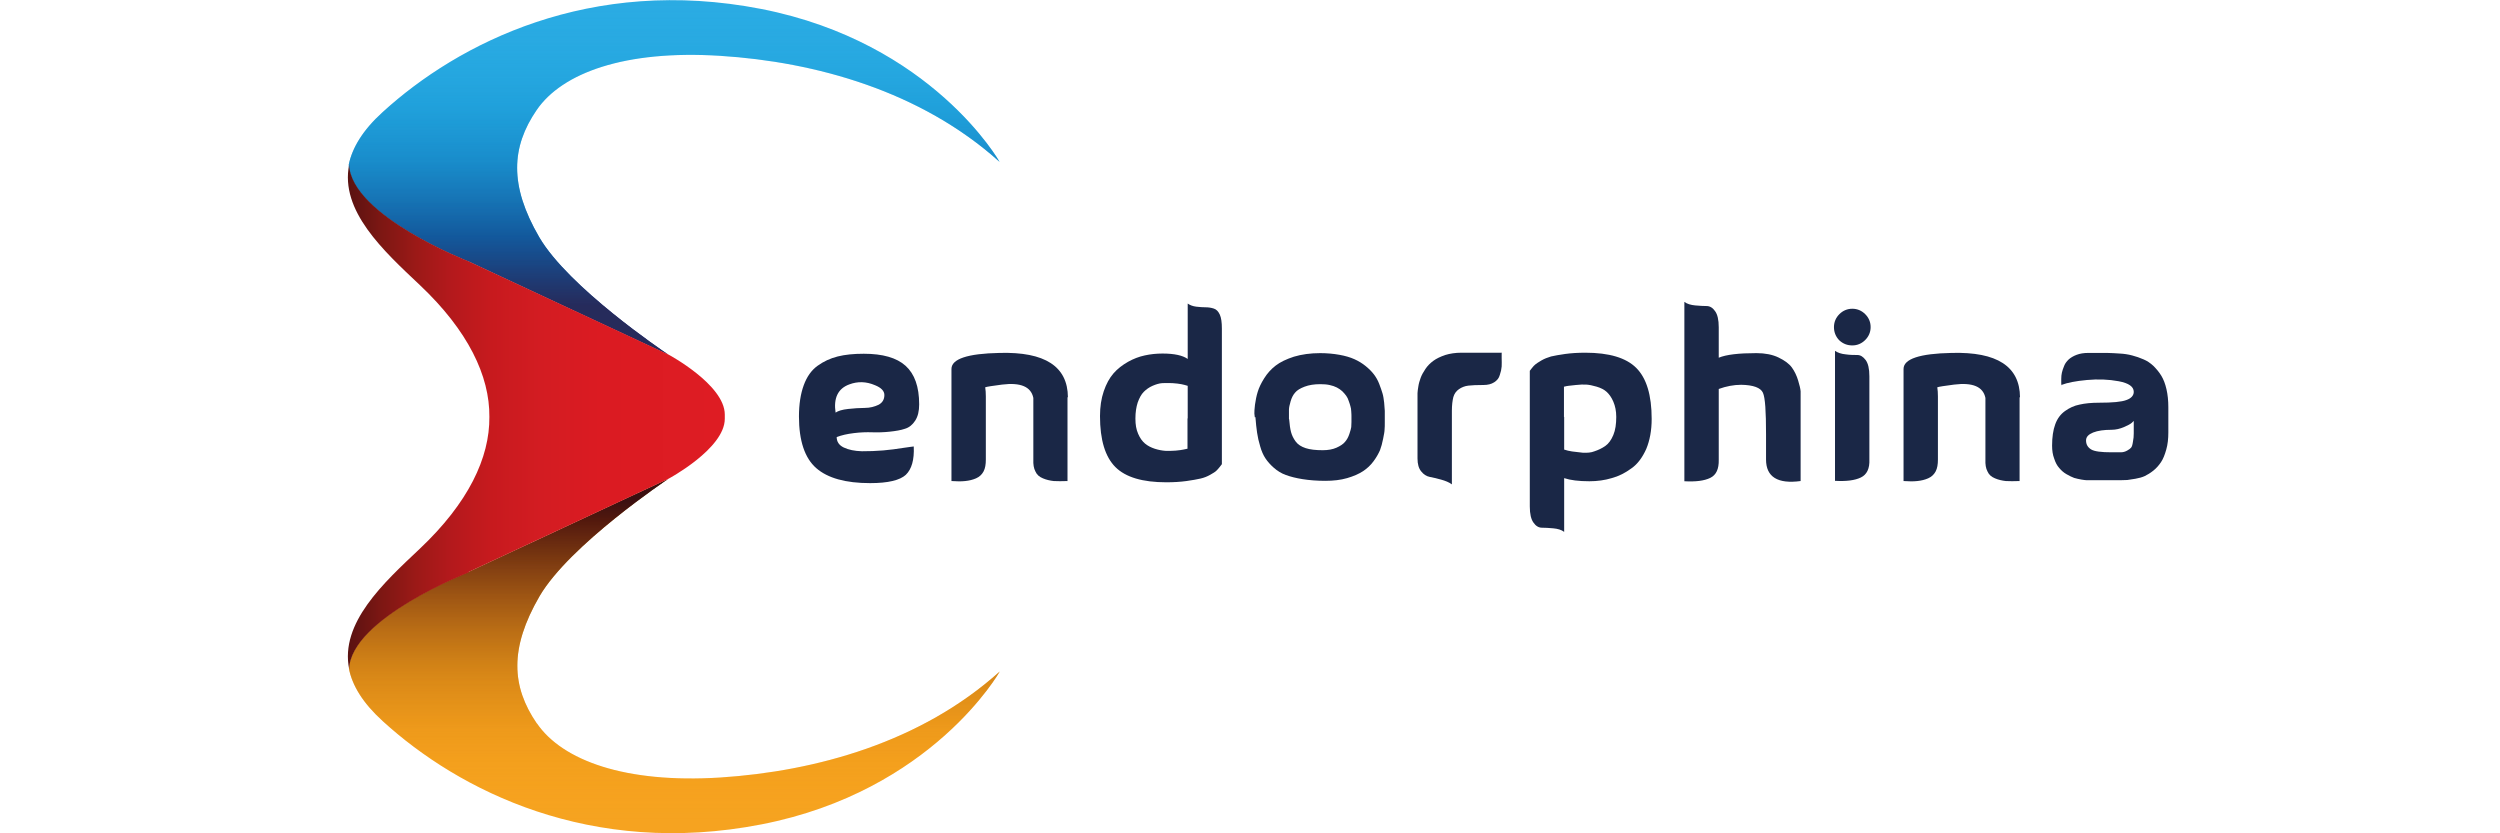 <?xml version="1.0" encoding="UTF-8"?>
<svg id="Vrstva_1" data-name="Vrstva 1" xmlns="http://www.w3.org/2000/svg" xmlns:xlink="http://www.w3.org/1999/xlink" viewBox="0 0 120 40">
  <defs>
    <style>
      .cls-1 {
        fill: #1a2746;
      }

      .cls-2 {
        fill: url(#Nepojmenovaný_přechod_3);
      }

      .cls-3 {
        fill: url(#Nepojmenovaný_přechod_2);
      }

      .cls-4 {
        fill: url(#Nepojmenovaný_přechod_4);
      }

      .cls-5 {
        fill: url(#Nepojmenovaný_přechod_6);
      }

      .cls-6 {
        fill: none;
      }

      .cls-7 {
        fill: url(#Nepojmenovaný_přechod_5);
      }
    </style>
    <linearGradient id="Nepojmenovaný_přechod_6" data-name="Nepojmenovaný přechod 6" x1="32.37" y1="27.32" x2="32.37" y2="41.83" gradientTransform="translate(0 42) scale(1 -1)" gradientUnits="userSpaceOnUse">
      <stop offset="0" stop-color="#2c3b8d"/>
      <stop offset=".06" stop-color="#27519f"/>
      <stop offset=".14" stop-color="#1f6cb5"/>
      <stop offset=".24" stop-color="#1c83c6"/>
      <stop offset=".35" stop-color="#2394d2"/>
      <stop offset=".48" stop-color="#23a2dc"/>
      <stop offset=".65" stop-color="#26a9e1"/>
      <stop offset="1" stop-color="#2aabe3"/>
    </linearGradient>
    <linearGradient id="Nepojmenovaný_přechod_2" data-name="Nepojmenovaný přechod 2" x1="32.37" y1="27.32" x2="32.37" y2="41.83" gradientTransform="translate(0 42) scale(1 -1)" gradientUnits="userSpaceOnUse">
      <stop offset="0" stop-color="#262b5b"/>
      <stop offset=".23" stop-color="#104d90" stop-opacity=".77"/>
      <stop offset=".47" stop-color="#0f77ba" stop-opacity=".53"/>
      <stop offset=".69" stop-color="#1594d3" stop-opacity=".31"/>
      <stop offset=".87" stop-color="#26a5de" stop-opacity=".13"/>
      <stop offset="1" stop-color="#2aabe3" stop-opacity="0"/>
    </linearGradient>
    <linearGradient id="Nepojmenovaný_přechod_3" data-name="Nepojmenovaný přechod 3" x1="32.37" y1="17.94" x2="32.37" y2="2.49" gradientTransform="translate(0 42) scale(1 -1)" gradientUnits="userSpaceOnUse">
      <stop offset="0" stop-color="#8e5714"/>
      <stop offset=".12" stop-color="#ae6e15"/>
      <stop offset=".25" stop-color="#c88010"/>
      <stop offset=".39" stop-color="#df9116"/>
      <stop offset=".54" stop-color="#ef9c19"/>
      <stop offset=".72" stop-color="#f6a11c"/>
      <stop offset="1" stop-color="#f6a320"/>
    </linearGradient>
    <linearGradient id="Nepojmenovaný_přechod_4" data-name="Nepojmenovaný přechod 4" x1="32.37" y1="17.94" x2="32.37" y2="2.49" gradientTransform="translate(0 42) scale(1 -1)" gradientUnits="userSpaceOnUse">
      <stop offset="0" stop-color="#3b1011"/>
      <stop offset=".06" stop-color="#4e140d" stop-opacity=".94"/>
      <stop offset=".31" stop-color="#8d4414" stop-opacity=".69"/>
      <stop offset=".53" stop-color="#bb6d15" stop-opacity=".47"/>
      <stop offset=".73" stop-color="#de8b18" stop-opacity=".27"/>
      <stop offset=".89" stop-color="#f29d1c" stop-opacity=".11"/>
      <stop offset="1" stop-color="#f6a320" stop-opacity="0"/>
    </linearGradient>
    <linearGradient id="Nepojmenovaný_přechod_5" data-name="Nepojmenovaný přechod 5" x1="16.69" y1="22" x2="34.79" y2="22" gradientTransform="translate(0 42) scale(1 -1)" gradientUnits="userSpaceOnUse">
      <stop offset="0" stop-color="#531012"/>
      <stop offset="0" stop-color="#591211"/>
      <stop offset=".09" stop-color="#7d1713"/>
      <stop offset=".18" stop-color="#9b1917"/>
      <stop offset=".27" stop-color="#b3191c"/>
      <stop offset=".38" stop-color="#c71a1e"/>
      <stop offset=".51" stop-color="#d31c22"/>
      <stop offset=".67" stop-color="#db1b22"/>
      <stop offset="1" stop-color="#de1c23"/>
    </linearGradient>
  </defs>
  <path class="cls-5" d="m22.5,12.55l9.56,4.46c-.22-.15-4.77-3.21-6.18-5.63-1.44-2.48-1.34-4.32-.12-6.1,1.22-1.78,4.23-2.89,8.81-2.6,4.58.29,9.63,1.69,13.41,5.09,0,0-3.23-5.73-11.44-7.34-8.21-1.6-14.53,1.63-18.17,4.95-.97.88-1.46,1.72-1.63,2.52.07,2.44,5.75,4.65,5.75,4.65Z"/>
  <path class="cls-3" d="m22.5,12.55l9.56,4.46c-.22-.15-4.77-3.21-6.18-5.63-1.44-2.48-1.34-4.32-.12-6.1,1.22-1.78,4.23-2.89,8.81-2.6,4.58.29,9.63,1.69,13.41,5.09,0,0-3.23-5.73-11.44-7.34-8.21-1.6-14.53,1.63-18.17,4.95-.97.88-1.46,1.72-1.63,2.52.07,2.44,5.75,4.65,5.75,4.65Z"/>
  <path class="cls-2" d="m25.77,34.73c-1.22-1.78-1.32-3.61.12-6.1,1.44-2.48,6.18-5.64,6.18-5.64l-9.57,4.46s-5.67,2.21-5.75,4.65c.16.8.66,1.64,1.63,2.52,3.64,3.32,9.96,6.55,18.17,4.95,8.21-1.6,11.44-7.34,11.44-7.34-3.78,3.4-8.82,4.79-13.41,5.09-4.58.29-7.59-.82-8.81-2.6Z"/>
  <path class="cls-4" d="m25.77,34.73c-1.22-1.78-1.32-3.61.12-6.1,1.44-2.48,6.18-5.64,6.18-5.64l-9.57,4.46s-5.67,2.21-5.75,4.65c.16.8.66,1.64,1.63,2.52,3.64,3.32,9.96,6.55,18.17,4.95,8.21-1.6,11.44-7.34,11.44-7.34-3.78,3.4-8.82,4.79-13.41,5.09-4.58.29-7.59-.82-8.81-2.6Z"/>
  <rect class="cls-6" x="15.94" y="7.05" width="19.8" height="26.1"/>
  <path class="cls-7" d="m22.5,27.45l9.57-4.46s2.72-1.45,2.72-2.89c0-.03,0-.07,0-.1,0-.03,0-.07,0-.1,0-1.44-2.72-2.89-2.72-2.89,0,0,0,0,0,0l-9.56-4.46s-5.67-2.21-5.75-4.65c-.45,2.22,1.65,4.14,3.39,5.78,2.32,2.19,3.36,4.37,3.34,6.33.02,1.96-1.01,4.13-3.34,6.33-1.74,1.64-3.84,3.56-3.39,5.78.07-2.44,5.75-4.65,5.75-4.65Z"/>
  <path class="cls-1" d="m40.16,20.97c0,.23.11.4.34.51.23.11.52.17.87.18.35,0,.69-.01,1.03-.04.33-.03.65-.07.95-.12.3-.04.47-.07.51-.07.03.64-.1,1.09-.38,1.36-.28.26-.85.4-1.71.4-1.18,0-2.04-.24-2.59-.72-.55-.48-.83-1.31-.83-2.48,0-.59.08-1.09.23-1.5.15-.41.37-.72.66-.93.29-.21.61-.36.97-.45.36-.09.77-.13,1.25-.13.91,0,1.58.19,2.01.58s.65,1,.65,1.85c0,.32-.06.58-.19.78-.13.2-.29.33-.49.39-.2.07-.45.11-.73.14-.28.03-.56.04-.84.03-.28-.01-.57,0-.89.04-.32.04-.59.1-.82.19Zm-.06-1.16c.13-.09.33-.15.61-.18.28-.03.55-.05.8-.05.25,0,.47-.06.66-.15.19-.1.28-.26.28-.47,0-.19-.15-.35-.45-.47-.42-.18-.83-.19-1.23-.04-.55.2-.77.66-.66,1.37Z"/>
  <path class="cls-1" d="m51.24,19.07v4.02c-.26.01-.48.01-.66,0-.18-.02-.36-.06-.52-.13-.17-.07-.29-.17-.36-.33-.08-.15-.11-.34-.1-.57v-2.96c-.11-.54-.61-.75-1.5-.64-.46.06-.73.1-.81.13.02.13.03.27.03.44v3.03c0,.23-.03.42-.11.57-.08.15-.2.26-.36.33-.16.07-.33.11-.52.13-.18.02-.4.02-.66,0v-5.38c0-.48.77-.74,2.31-.77,2.18-.06,3.27.65,3.28,2.13Z"/>
  <path class="cls-1" d="m57.01,14.57c.11.08.25.13.41.15.17.02.32.03.45.03s.27.02.39.06c.13.04.22.14.29.29.07.15.1.38.1.67v6.51s-.04.05-.1.13c-.06.08-.12.14-.17.19-.05.05-.15.11-.29.19-.14.08-.29.14-.46.18-.17.04-.4.08-.68.12-.29.04-.61.06-.97.06-1.13,0-1.95-.24-2.44-.73-.49-.49-.74-1.3-.74-2.45,0-.44.06-.84.18-1.19.12-.35.27-.63.47-.86.19-.22.43-.4.69-.55.27-.15.53-.25.81-.31.27-.06.56-.09.85-.09.57,0,.97.09,1.21.26v-2.68Zm0,5.52v-1.57c-.1-.03-.2-.06-.31-.08-.11-.02-.26-.04-.43-.05-.17-.01-.33,0-.48,0-.15.01-.31.06-.47.13-.16.07-.3.17-.42.29-.12.12-.21.29-.29.51-.07.22-.11.47-.11.77s.04.52.13.73c.09.21.2.36.33.47.13.11.29.19.47.25.19.06.36.09.51.1.15.01.31,0,.49-.01.18-.02.3-.03.37-.05.07-.01.13-.03.19-.04h.01s0-.49,0-1.46Z"/>
  <path class="cls-1" d="m60.23,20.03s-.01-.1-.02-.18c0-.07,0-.22.03-.43.03-.21.07-.42.13-.61.06-.2.16-.41.31-.65.15-.24.33-.44.55-.61.22-.17.51-.31.88-.43.37-.11.79-.17,1.26-.17.33,0,.64.03.92.08.28.05.52.12.72.21.2.09.38.2.54.33.16.13.29.26.39.39.1.13.19.28.26.46.07.18.12.33.16.46.04.13.06.28.08.45.01.17.02.3.03.39,0,.09,0,.2,0,.34,0,.14,0,.21,0,.23,0,.12,0,.22-.01.32,0,.1-.03.25-.07.45-.04.21-.09.39-.15.55-.07.16-.17.34-.31.53-.14.19-.31.35-.51.48-.2.13-.45.24-.76.33-.31.09-.66.13-1.05.13s-.77-.03-1.08-.08c-.32-.05-.59-.12-.81-.2-.22-.08-.41-.2-.58-.35-.17-.15-.3-.3-.4-.45-.1-.15-.19-.35-.25-.57-.07-.23-.12-.45-.15-.66-.03-.21-.06-.46-.08-.75Zm1.65.1c.02.26.05.46.09.61.04.15.11.3.22.45.11.15.27.25.48.32.21.07.49.1.82.1.26,0,.48-.04.66-.12.18-.08.32-.17.41-.28.09-.1.16-.23.21-.38.05-.15.08-.26.09-.33,0-.07.01-.15.01-.24v-.29s0-.12-.01-.22c0-.1-.02-.18-.04-.25-.02-.07-.04-.15-.08-.25-.03-.1-.07-.18-.12-.25-.05-.07-.11-.14-.19-.22-.08-.07-.16-.13-.26-.18-.1-.05-.21-.09-.35-.12-.14-.03-.29-.04-.45-.04-.29,0-.54.04-.75.12-.21.08-.36.17-.45.28-.1.11-.17.25-.22.42-.05.17-.08.31-.08.4,0,.1,0,.22,0,.36,0,.04,0,.07,0,.09Z"/>
  <path class="cls-1" d="m72.08,16.96s0,.09,0,.23c.01.14,0,.27,0,.4-.01.13-.04.27-.09.41-.04.15-.13.26-.27.35-.14.09-.31.13-.52.13-.31,0-.55.01-.72.03-.17.02-.32.08-.45.17-.13.09-.22.21-.27.38-.04.16-.07.38-.07.66v3.53c-.13-.1-.31-.17-.52-.23-.22-.06-.4-.1-.55-.13-.15-.03-.29-.12-.4-.26-.12-.14-.18-.35-.18-.62v-2.96s0-.1,0-.18c0-.08.02-.18.04-.32.02-.14.06-.27.11-.41.05-.14.13-.28.23-.43.1-.15.23-.28.38-.39.15-.11.34-.2.57-.28.23-.07.49-.11.78-.11h1.61c.06,0,.17,0,.33,0Z"/>
  <path class="cls-1" d="m75.08,25.53c-.13-.1-.31-.15-.52-.17-.22-.02-.4-.03-.55-.03s-.29-.08-.4-.24c-.12-.16-.18-.42-.18-.78v-6.51s.04-.05.1-.13c.06-.08.12-.14.17-.18.05-.04.15-.11.29-.19.14-.08.29-.14.46-.19.17-.04.4-.08.68-.12.29-.04.61-.06.97-.06,1.13,0,1.95.24,2.44.73.49.49.74,1.3.74,2.45,0,.55-.09,1.03-.26,1.44-.18.4-.41.72-.71.93-.3.22-.61.38-.95.47-.33.1-.69.15-1.07.15-.51,0-.91-.05-1.21-.15v2.57h0Zm0-5.52v1.57c.12.04.24.07.38.09.14.02.31.04.51.06.21.01.4,0,.57-.07.18-.06.35-.14.51-.25.16-.11.29-.29.39-.53.1-.24.14-.53.14-.87,0-.28-.05-.52-.14-.73-.09-.21-.2-.36-.32-.47-.12-.11-.28-.19-.48-.25-.2-.06-.36-.09-.5-.1-.13-.01-.3,0-.5.02-.2.02-.32.04-.36.04-.04,0-.11.02-.2.04h-.01s0,.49,0,1.46Z"/>
  <path class="cls-1" d="m82.5,17.17c.36-.15.96-.22,1.81-.22.41,0,.77.07,1.06.21.29.14.51.3.64.48.13.18.23.39.3.62.07.23.11.4.12.52,0,.11,0,.21,0,.29v4.02c-1.1.15-1.66-.2-1.66-1.03v-1.21c0-1.1-.04-1.76-.15-2-.11-.24-.46-.37-1.04-.38-.36,0-.72.07-1.08.2v3.4c.01.44-.12.73-.41.87-.29.14-.7.19-1.24.16v-8.61c.13.1.31.15.52.17.22.02.4.03.55.03s.29.08.4.24c.12.16.18.42.18.78v1.48h0Z"/>
  <path class="cls-1" d="m88.28,16.33c-.17-.18-.25-.39-.25-.63s.09-.45.26-.62c.17-.17.38-.26.62-.26s.45.09.62.26c.17.17.26.38.26.62s-.09.45-.26.62c-.17.17-.38.26-.62.26s-.45-.08-.63-.25Zm1.45,1.73c0-.36-.06-.62-.18-.78-.12-.16-.25-.24-.4-.24s-.34,0-.55-.03c-.22-.02-.39-.08-.52-.17v6.24c.54.03.95-.02,1.24-.16.29-.14.43-.43.41-.87v-4h0Z"/>
  <path class="cls-1" d="m96.94,19.07v4.02c-.26.01-.48.01-.66,0-.18-.02-.36-.06-.52-.13-.17-.07-.29-.17-.36-.33-.08-.15-.11-.34-.1-.57v-2.96c-.11-.54-.61-.75-1.5-.64-.46.06-.73.1-.81.13.02.13.03.27.03.44v3.03c0,.23-.03.42-.11.57-.08.15-.2.26-.36.33-.16.07-.33.11-.52.13-.18.02-.4.02-.66,0v-5.38c0-.48.77-.74,2.31-.77,2.18-.06,3.27.65,3.28,2.13Z"/>
  <path class="cls-1" d="m98.95,18.5s0-.05-.01-.09c0-.04,0-.11,0-.22,0-.11.01-.21.03-.3.02-.1.06-.2.11-.33s.13-.22.22-.31c.09-.08.22-.16.38-.22.16-.06.34-.09.56-.09h.31c.19,0,.39,0,.59,0,.2,0,.4.02.61.03.2.01.4.04.59.09.19.05.37.11.55.19.17.07.33.18.47.31.14.14.27.29.38.47.11.18.19.39.25.65.06.26.09.55.09.87v1.21c0,.3-.03.58-.1.82-.07.25-.15.45-.25.6-.1.15-.22.29-.37.41-.15.12-.29.2-.41.26-.13.06-.28.1-.45.13-.17.03-.3.05-.39.06-.09,0-.2.01-.33.01h-1.52s-.06,0-.1,0c-.04,0-.13-.01-.25-.03-.12-.02-.24-.05-.35-.08-.11-.04-.23-.1-.37-.18-.14-.08-.25-.18-.35-.3-.1-.11-.18-.26-.24-.45-.07-.18-.1-.39-.1-.62,0-.4.05-.75.15-1.02.1-.28.26-.49.47-.64.21-.15.44-.26.7-.31.26-.06.57-.09.94-.09.64,0,1.08-.04,1.31-.13.23-.08.35-.22.35-.39,0-.25-.24-.42-.72-.51-.48-.09-.99-.11-1.53-.06-.54.05-.94.13-1.2.23Zm3.5,1.67s-.07.08-.13.13c-.06.05-.18.12-.37.2-.19.08-.39.13-.6.13-.36,0-.65.04-.88.13-.22.09-.34.21-.34.38,0,.19.08.33.24.43.16.1.49.14.97.14.2,0,.35,0,.46,0,.11,0,.21-.03.3-.08.09-.05.16-.1.19-.14.04-.04.07-.14.09-.28.03-.14.04-.28.04-.41,0-.13,0-.34,0-.62Z"/>
</svg>